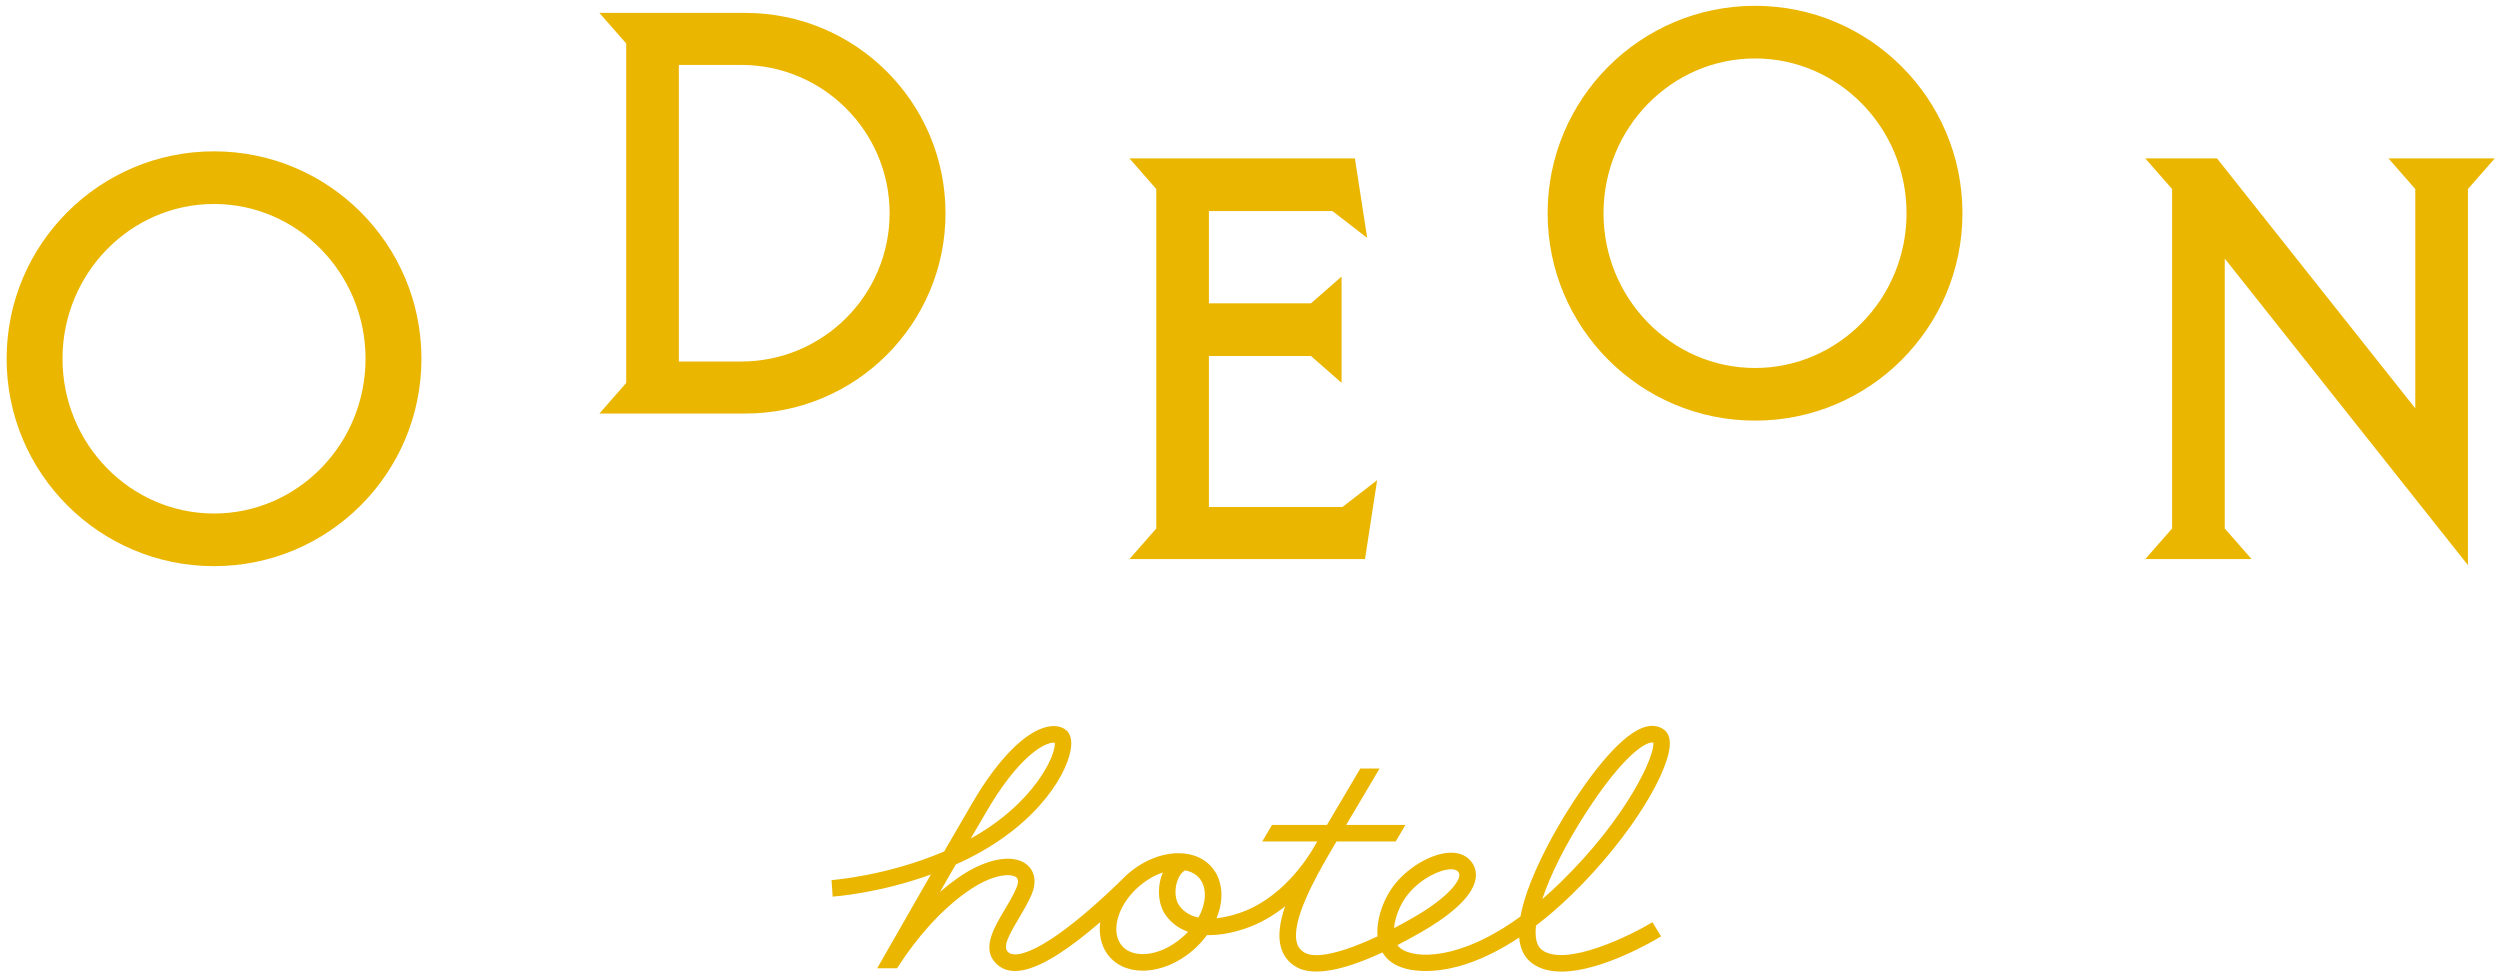 <?xml version="1.0" encoding="iso-8859-1"?>
<!-- Generator: Adobe Illustrator 24.2.1, SVG Export Plug-In . SVG Version: 6.00 Build 0)  -->
<svg version="1.1" id="Calque_1" xmlns="http://www.w3.org/2000/svg" xmlns:xlink="http://www.w3.org/1999/xlink" x="0px" y="0px"
	 viewBox="0 0 495.852 193.981" style="enable-background:new 0 0 495.852 193.981;" xml:space="preserve">
<g>
	<path style="fill:#EAB600;" d="M42.45,30.017c-22.72,0-41.137,18.418-41.137,41.137c0,22.72,18.417,41.137,41.137,41.137
		c22.719,0,41.138-18.417,41.138-41.137C83.588,48.435,65.169,30.017,42.45,30.017 M42.45,101.852
		c-16.571,0-30.052-13.771-30.052-30.698S25.879,40.456,42.45,40.456s30.052,13.771,30.052,30.698S59.021,101.852,42.45,101.852"/>
	<path style="fill:#EAB600;" d="M348.095,1.152c-22.719,0-41.138,18.418-41.138,41.137c0,22.719,18.419,41.138,41.138,41.138
		c22.719,0,41.137-18.419,41.137-41.138C389.232,19.57,370.814,1.152,348.095,1.152 M348.095,72.987
		c-16.571,0-30.053-13.771-30.053-30.698s13.482-30.698,30.053-30.698c16.57,0,30.051,13.771,30.051,30.698
		S364.665,72.987,348.095,72.987"/>
	<polygon style="fill:#EAB600;" points="473.73,31.419 479.051,37.491 479.051,80.995 439.723,31.419 425.499,31.419 
		430.819,37.491 430.819,104.817 425.499,110.889 446.579,110.889 441.259,104.818 441.259,51.286 489.49,112.083 489.49,37.49 
		494.81,31.419 	"/>
	<polygon style="fill:#EAB600;" points="270.733,110.889 273.143,95.243 266.252,100.564 239.777,100.564 239.777,70.607 
		260.016,70.607 266.089,75.928 266.089,54.847 260.016,60.168 239.777,60.168 239.777,41.859 264.27,41.859 271.162,47.179 
		268.735,31.419 224.017,31.419 229.338,37.492 229.338,104.818 224.017,110.889 	"/>
	<path style="fill:#EAB600;" d="M147.799,82.024c21.944,0,39.734-17.79,39.734-39.734c0-21.945-17.79-39.735-39.734-39.735h-28.914
		l5.319,6.072v67.325l-5.319,6.072H147.799z M147.036,71.701h-12.392V12.878h12.392c16.218,0,29.412,13.194,29.412,29.411
		C176.448,58.507,163.254,71.701,147.036,71.701"/>
	<path style="fill:#EAB600;" d="M305.844,188.422c-1.08-0.793-1.45-2.491-1.189-4.85c2.386-1.816,4.779-3.889,7.15-6.202
		c12.115-11.812,19.799-25.227,19.376-30.346c-0.109-1.326-0.723-2.014-1.219-2.36c-0.898-0.624-2.004-0.831-3.197-0.597
		c-4.99,0.98-11.427,9.897-14.82,15.126c-3.932,6.06-7.209,12.445-8.988,17.519c-0.647,1.846-1.108,3.535-1.384,5.067
		c-12.03,8.767-20.879,8.411-23.702,6.384c-0.274-0.196-0.508-0.434-0.703-0.713c1.479-0.759,3.055-1.616,4.737-2.584
		c4.557-2.619,10.122-6.576,10.77-10.555c0.221-1.361-0.144-2.622-1.056-3.65c-0.641-0.722-1.849-1.587-3.962-1.533
		c-3.471,0.07-8.053,2.638-10.896,6.108c-2.409,2.941-3.832,7.194-3.536,10.481c-6.917,3.258-12.192,4.494-14.425,3.257
		c-0.83-0.46-1.333-1.093-1.583-1.991c-1.212-4.353,3.984-13.396,6.203-17.257c0.356-0.621,0.935-1.612,1.648-2.823h11.744
		l1.946-3.286h-11.756c2.25-3.814,4.942-8.353,6.626-11.191h-3.82c-1.942,3.275-4.59,7.745-6.619,11.191h-10.894l-1.947,3.286
		h10.911c-0.275,0.474-0.509,0.876-0.688,1.186c-0.001,0.003-0.003,0.006-0.005,0.009c-1.373,2.375-6.469,10.27-14.847,13.028
		c-1.375,0.453-2.914,0.844-4.446,1.007c0.098-0.236,0.19-0.472,0.276-0.711c1.166-3.294,0.889-6.518-0.759-8.849
		c-1.526-2.161-4.032-3.349-7.055-3.349c-4.044,0-8.257,2.108-11.297,5.322c-5.384,5.248-10.267,9.336-14.141,11.832
		c-4.082,2.632-7.11,3.542-8.304,2.498c-1.175-1.026-0.01-3.206,2.049-6.676c0.904-1.524,1.838-3.098,2.545-4.732
		c1.05-2.426,0.699-4.668-0.937-5.996c-2.761-2.241-8.278-1.158-13.727,2.696c-1.187,0.839-2.354,1.756-3.5,2.752
		c1.041-1.81,2.099-3.648,3.143-5.459c0.859-0.385,1.72-0.793,2.581-1.224c14.2-7.125,19.997-17.502,20.315-22.37
		c0.123-1.893-0.591-2.792-1.213-3.213c-0.655-0.444-1.81-0.891-3.584-0.489c-4.373,0.989-9.738,6.432-14.72,14.934
		c-1.688,2.88-3.653,6.269-5.684,9.783c-11.375,4.869-22.178,5.665-22.335,5.676l0.11,1.639l0.11,1.639
		c0.452-0.03,9.199-0.662,19.48-4.381c-4.343,7.549-8.566,14.947-10.645,18.592h3.932c4.223-6.542,8.887-11.647,13.906-15.198
		c4.882-3.452,8.646-3.732,9.761-2.827c0.591,0.48,0.248,1.548-0.008,2.142c-0.624,1.441-1.504,2.924-2.355,4.36
		c-2.206,3.716-4.705,7.927-1.385,10.827c2.518,2.201,6.523,1.476,12.245-2.211c2.398-1.545,5.148-3.658,8.14-6.241
		c-0.302,2.357,0.165,4.558,1.377,6.275c1.528,2.16,4.033,3.349,7.055,3.349c4.735,0,9.699-2.889,12.74-7.059
		c0.143,0.004,0.285,0.009,0.428,0.009c2.582-0.001,5.099-0.624,6.929-1.225c3.145-1.036,5.856-2.662,8.142-4.488
		c-1.044,3.05-1.468,5.833-0.836,8.104c0.489,1.753,1.549,3.093,3.156,3.983c2.365,1.31,7.186,1.625,16.992-2.942
		c0.447,0.763,1.036,1.413,1.756,1.928c3.343,2.4,9.094,2,13.358,0.825c3.859-1.062,7.903-2.993,12-5.707
		c0.195,2.286,1.058,3.997,2.585,5.12c1.593,1.169,3.606,1.635,5.803,1.635c7.955,0,18.308-6.104,19.751-6.978l-1.705-2.81
		C323.571,185.452,310.582,191.902,305.844,188.422 M314.701,160.981c6.14-9.462,10.585-13.275,12.697-13.689
		c0.121-0.025,0.222-0.034,0.306-0.034c0.089,0,0.161,0.01,0.214,0.026c0.387,2.349-4.94,14.603-18.407,27.733
		c-1.228,1.198-2.435,2.305-3.618,3.325C307.505,173.488,310.542,167.391,314.701,160.981 M195.779,160.761
		c5.249-8.958,9.956-12.791,12.611-13.391c0.243-0.055,0.441-0.075,0.597-0.075c0.085,0,0.157,0.005,0.218,0.015
		c0.288,2.246-3.844,11.896-16.662,19.003C193.69,164.337,194.782,162.46,195.779,160.761 M238.107,174.47
		c1.024,1.448,1.149,3.582,0.344,5.855c-0.202,0.57-0.456,1.129-0.753,1.673c-1.472-0.321-2.793-1.033-3.772-2.324
		c-0.816-1.079-1.012-3.037-0.477-4.762c0.338-1.087,0.911-1.893,1.601-2.282C236.367,172.878,237.428,173.508,238.107,174.47
		 M226.649,189.239c-1.925,0-3.477-0.697-4.371-1.962c-1.024-1.447-1.149-3.582-0.344-5.855c1.34-3.788,4.952-7.115,8.708-8.374
		c-0.123,0.285-0.234,0.581-0.33,0.889c-0.857,2.761-0.467,5.791,0.996,7.72c1.209,1.596,2.714,2.585,4.336,3.155
		C233.191,187.437,229.763,189.239,226.649,189.239 M279.303,177.317c2.469-3.013,6.22-4.86,8.419-4.904h0.083
		c0.464,0,1.046,0.079,1.358,0.432c0.254,0.284,0.331,0.556,0.27,0.939c-0.246,1.51-2.794,4.571-9.165,8.234
		c-1.292,0.742-2.55,1.433-3.77,2.071C276.687,181.85,277.749,179.216,279.303,177.317"/>
</g>
<g>
</g>
<g>
</g>
<g>
</g>
<g>
</g>
<g>
</g>
<g>
</g>
</svg>
